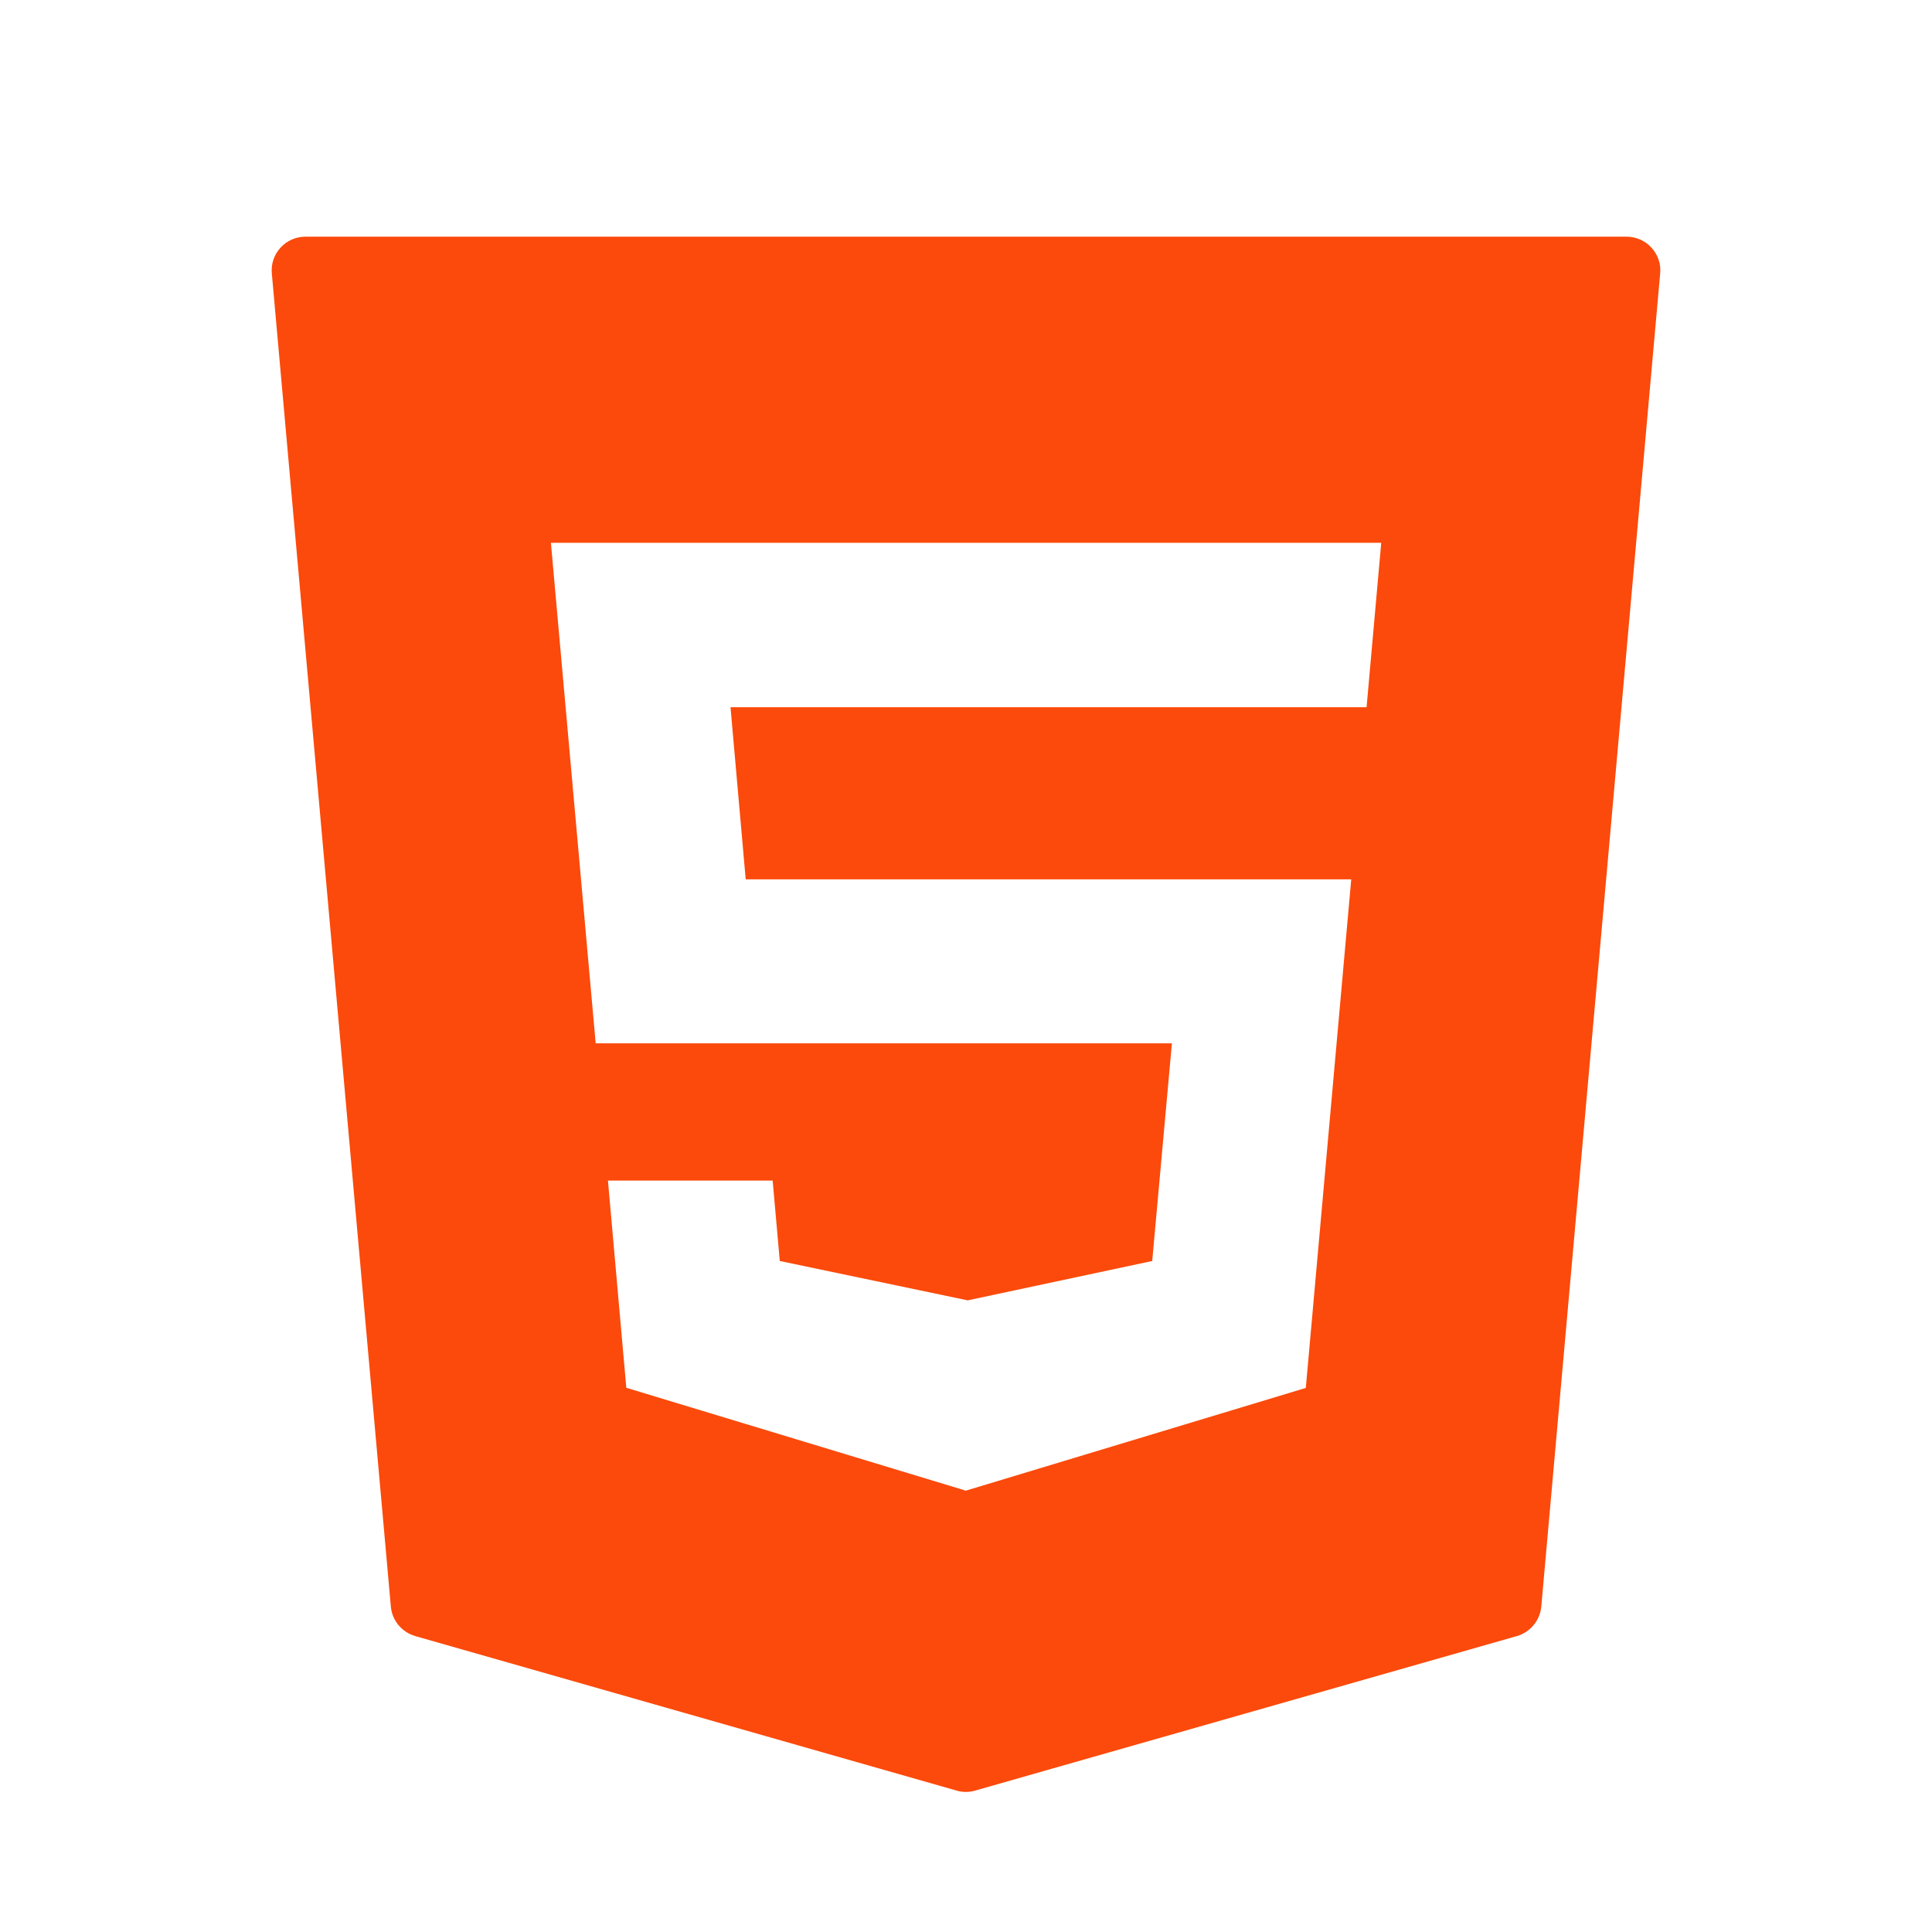 <svg width="80" height="80" viewBox="0 0 80 80" fill="none" xmlns="http://www.w3.org/2000/svg">
            <path d="M68.383 10.254C68.12 9.964 67.743 9.8 67.349 9.8H12.651C12.257 9.8 11.88 9.964 11.617 10.254C11.349 10.544 11.218 10.932 11.256 11.326L16.184 66.522C16.233 67.101 16.637 67.583 17.195 67.747L39.612 74.145C39.732 74.183 39.863 74.2 39.995 74.2C40.126 74.2 40.252 74.183 40.377 74.145L62.81 67.747C63.368 67.583 63.767 67.101 63.822 66.522L68.744 11.326C68.782 10.932 68.651 10.544 68.383 10.254ZM56.587 29.285H30.249L30.878 36.411H55.952L54.071 57.471L39.989 61.726L39.852 61.682L25.934 57.465L25.174 48.885H31.994L32.289 52.215L40.071 53.845L47.711 52.215L48.526 43.203H24.666L22.812 22.476H57.194L56.587 29.285Z" fill="#FB4A0B"/>
        </svg>